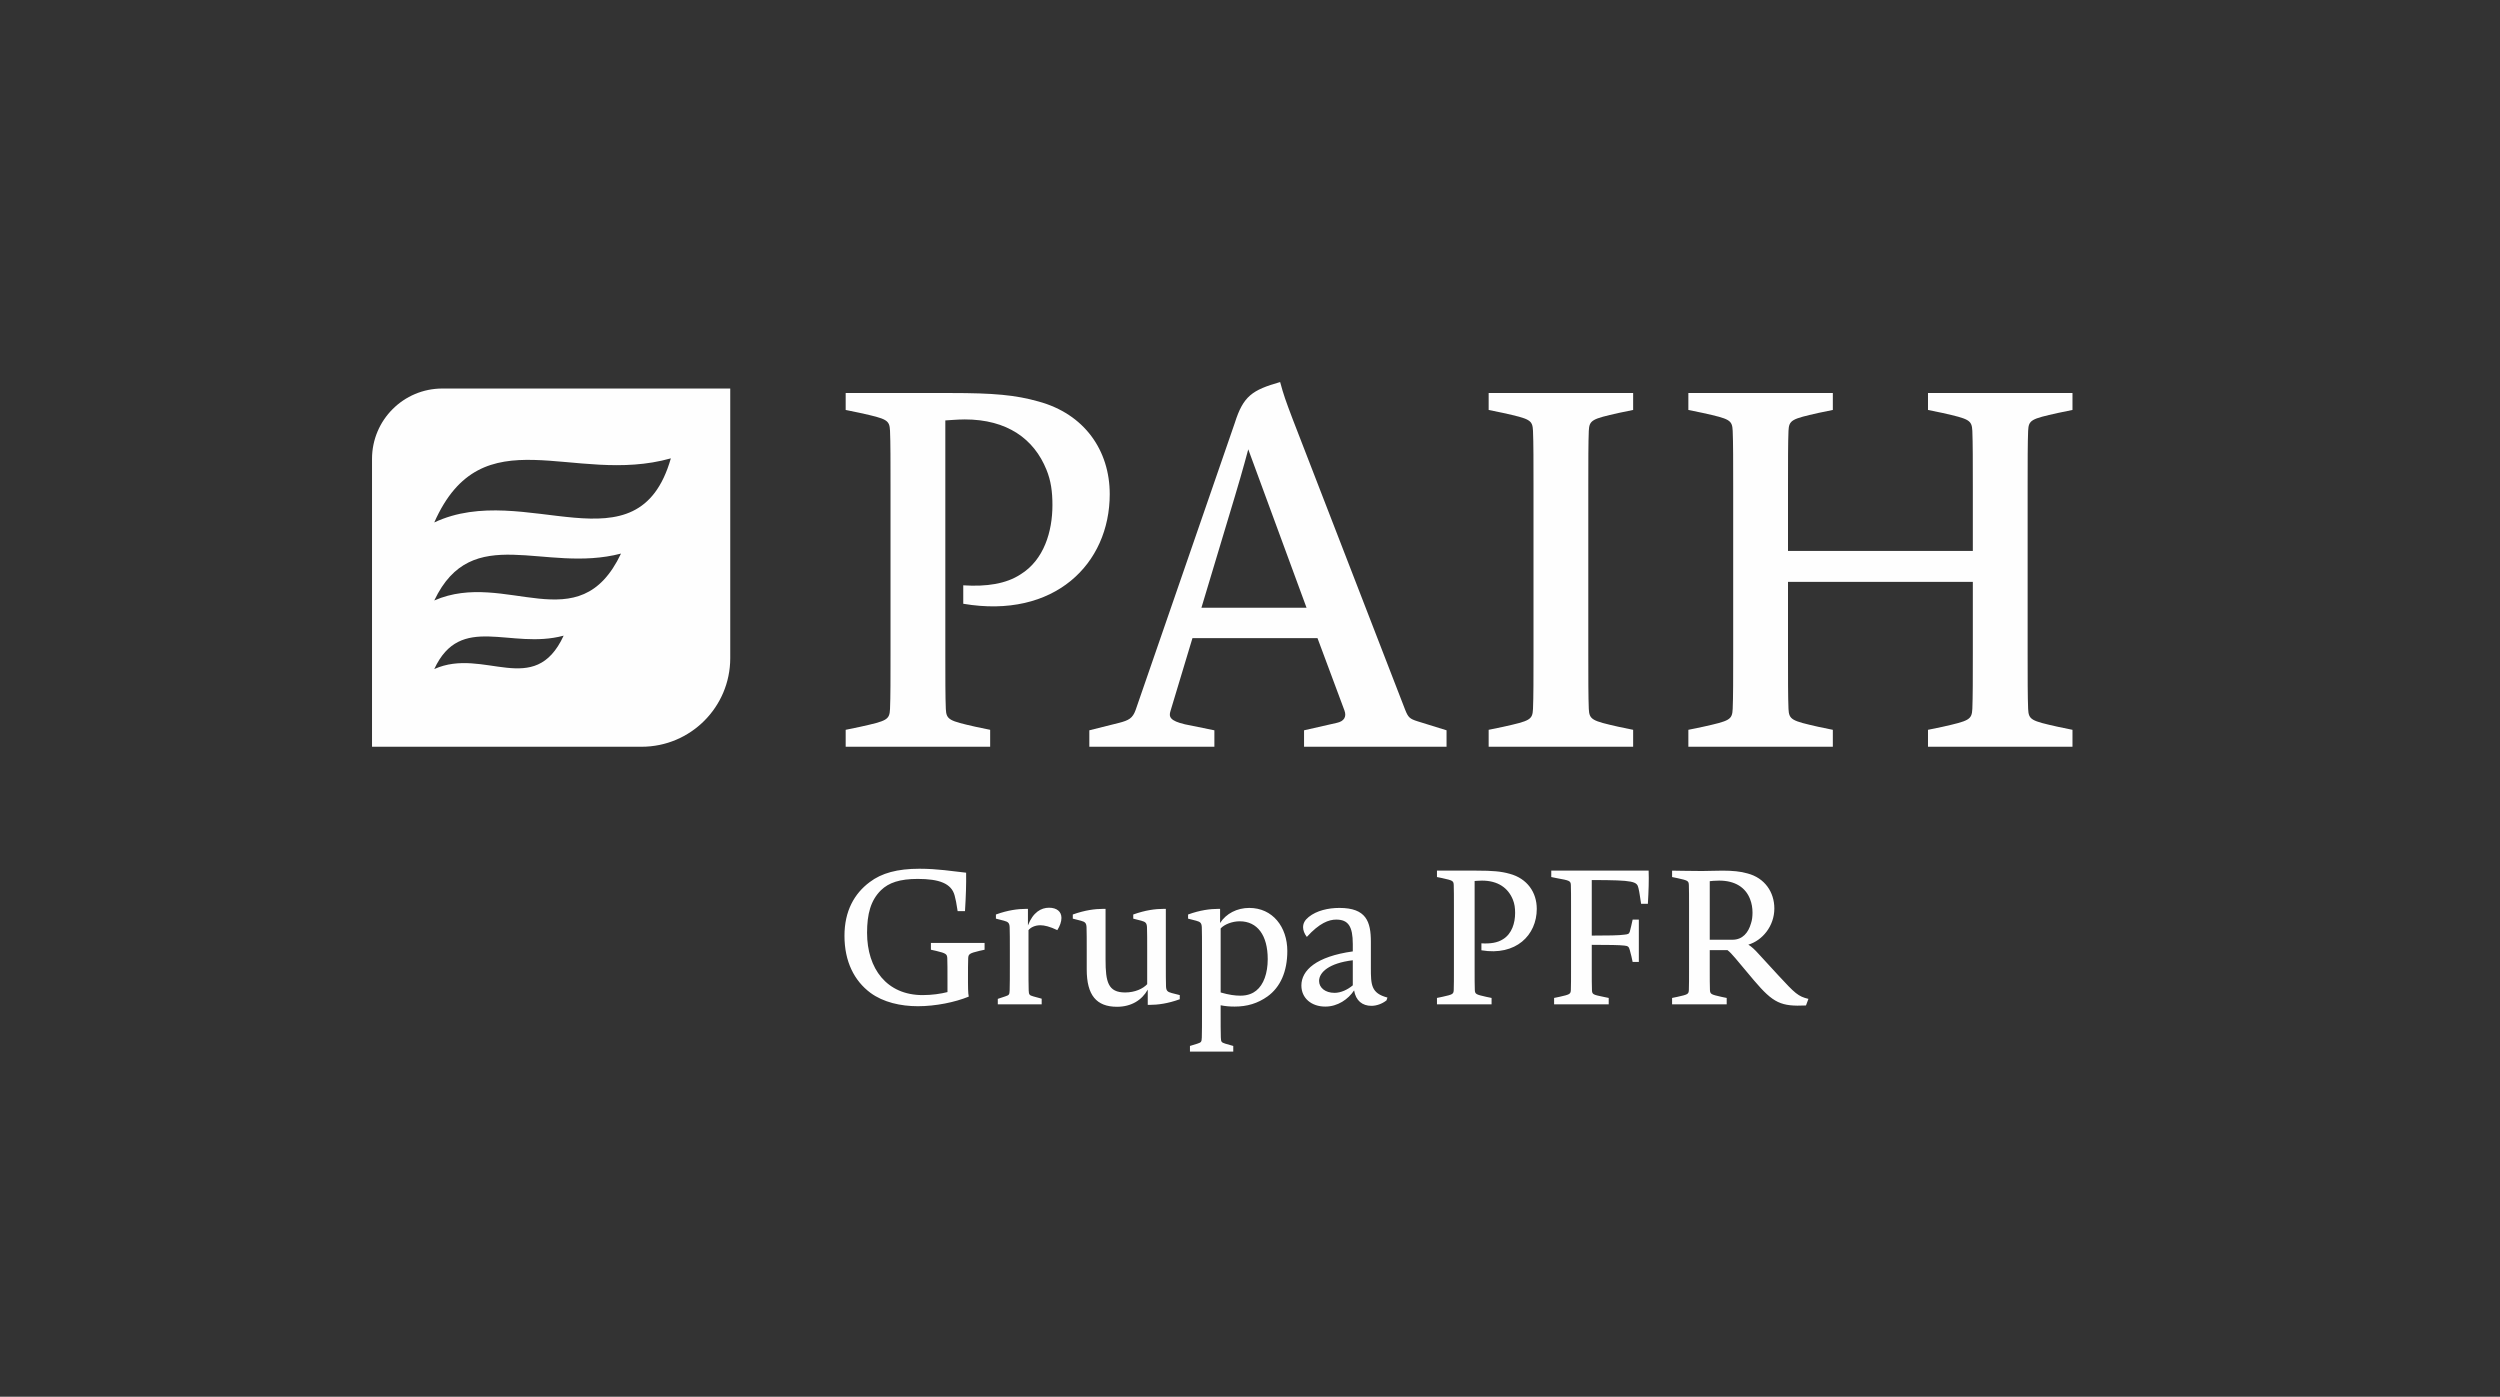 <?xml version="1.0" encoding="UTF-8"?>
<!DOCTYPE svg PUBLIC "-//W3C//DTD SVG 1.1//EN" "http://www.w3.org/Graphics/SVG/1.1/DTD/svg11.dtd">
<!-- Creator: CorelDRAW -->
<svg xmlns="http://www.w3.org/2000/svg" xml:space="preserve" width="116.288mm" height="64.969mm" version="1.1" style="shape-rendering:geometricPrecision; text-rendering:geometricPrecision; image-rendering:optimizeQuality; fill-rule:evenodd; clip-rule:evenodd"
viewBox="0 0 10885.59 6081.62"
 xmlns:xlink="http://www.w3.org/1999/xlink"
 xmlns:xodm="http://www.corel.com/coreldraw/odm/2003">
 <rect x="0" y="0" width="10885.59" height="6081.62" fill="#333333" stroke="none"/>
 <defs>
  <style type="text/css">
   <![CDATA[
    .fil1 {fill:none;fill-rule:nonzero}
    .fil0 {fill:#FEFEFE;fill-rule:nonzero}
   ]]>
  </style>
 </defs>
 <g id="Warstwa_x0020_1">
  <path class="fil0" d="M2793.75 3251.48l-1173.9 0 0 -1253.42c0,-169.2 137.15,-306.34 306.33,-306.34l1253.47 0 0 1173.84c0,213.13 -172.77,385.92 -385.91,385.92zm-902.9 -338.26c215.93,-97.03 436.13,130.02 563.41,-145.44 -232.52,62.53 -448.79,-101.4 -563.41,145.44zm0 -298.63c311.69,-136.33 629.44,182.61 813.2,-204.26 -335.63,87.8 -647.79,-142.4 -813.2,204.26zm0 -339.71c394.89,-186.3 886,223.9 1030.21,-279.17 -425.18,120.02 -820.68,-194.6 -1030.21,279.17z"/>
  <path class="fil0" d="M7630.81 3973.76c0,15.6 -1.67,32.8 -6.59,46.74 -11.48,40.2 -36.08,71.36 -81.16,71.36l-98.42 0 0 -255c4.13,-0.86 25.46,-2.51 41.01,-2.51 68.89,0 114.81,29.53 134.49,80.4 7.4,18.81 10.67,38.54 10.67,59.01zm243.51 375.55c-45.08,-10.67 -59.02,-24.61 -130.36,-101.63l-83.68 -91.07c-22.09,-24.6 -32.74,-33.61 -47.54,-43.43 60.68,-18.07 113.16,-80.4 113.16,-157.44 0,-71.34 -41.82,-132.87 -116.44,-152.54 -30.33,-9 -66.41,-12.28 -109.02,-12.28 -37.75,0 -56.61,1.62 -89.41,1.62 -37.73,0 -130.36,-1.62 -130.36,-1.62l0 27.89 23.74 4.88c44.33,9.87 48.4,11.51 49.27,29.53 0.81,18.87 0.81,52.48 0.81,91.88l0 273.86c0,39.34 0,72.95 -0.81,91.82 -0.86,18.06 -4.93,19.67 -49.27,29.53l-23.74 4.93 0 27.87 237.78 0 0 -27.87 -23.74 -4.93c-43.47,-9.87 -48.4,-11.48 -49.21,-29.53 -0.86,-18.87 -0.86,-52.48 -0.86,-91.82l0 -82.01 77.1 0c11.51,9.01 18.06,16.39 34.45,35.26l81.17 96.74c84.46,99.23 117.28,113.97 226.3,109.04l10.67 -28.67zm-695.81 -558.39l-423.93 0 0 27.89 23.79 4.88c54.95,9.87 60.69,11.51 61.49,29.53 0.81,18.87 0.81,52.48 0.81,91.88l0 273.86c0,39.34 0,72.95 -0.81,91.82 -0.81,18.06 -5.74,19.67 -49.21,29.53l-23.75 4.93 0 27.87 237.78 0 0 -27.87 -23.8 -4.93c-44.28,-9.01 -48.34,-10.67 -49.15,-28.69 -0.85,-18.86 -0.85,-53.32 -0.85,-92.66l0 -104.96c71.35,0 123.83,0.81 141.88,3.28 16.35,1.66 19.68,4.92 23.75,19.68 6.59,23.8 8.21,32 12.33,51.66l27.02 0 0 -184.49 -27.02 0c-5.74,24.6 -7.4,35.26 -12.33,52.47 -3.27,10.67 -9.01,11.48 -23.75,13.13 -21.33,3.28 -72.2,4.08 -141.88,4.08l0 -241.86c186.1,0 196.77,6.54 203.36,35.27 4.92,20.47 6.54,37.68 11.48,68.02l29.48 0c3.32,-54.95 4.93,-104.15 3.32,-144.31zm-487.07 166.45c0,-72.15 -41.82,-132.02 -117.24,-152.5 -37.73,-10.66 -72.96,-13.95 -145.1,-13.95l-172.23 0 0 27.89 23.76 4.88c44.31,9.87 48.4,11.51 49.25,29.53 0.81,18.87 0.81,52.48 0.81,91.88l0 273.86c0,39.34 0,72.95 -0.81,91.82 -0.84,18.06 -4.93,19.67 -49.25,29.53l-23.76 4.93 0 27.87 237.79 0 0 -27.87 -23.76 -4.93c-43.47,-9.87 -48.4,-11.48 -49.21,-29.53 -0.84,-18.87 -0.84,-52.48 -0.84,-91.82l0 -382.95c3.31,0 18.86,-1.65 32,-1.65 69.68,0 113.96,32 134.5,82.82 7.39,18.06 9.81,36.12 9.81,58.22 0,43.51 -13.94,90.2 -52.48,114.01 -23.76,15.54 -55.75,20.47 -94.29,18.06l0 30.3c150.08,25.4 241.06,-65.56 241.06,-180.38zm-801.1 332.93c-22.15,18.82 -51.63,32.8 -79.5,32.8 -41.01,0 -67.27,-22.93 -67.27,-51.67 0,-37.72 43.47,-77.88 146.77,-90.2l0 109.07zm150.89 53.28c-71.35,-18.87 -72.15,-55.74 -72.15,-129.55l0 -113.16c0,-88.55 -20.52,-147.56 -136.96,-147.56 -48.35,0 -99.22,11.48 -133.63,39.34 -17.21,13.93 -24.6,27.87 -24.6,45.08 0,12.32 5.74,28.73 16.39,41.81 54.95,-60.63 95.96,-75.41 127.9,-75.41 52.49,0 72.16,29.53 72.16,106.55l0 32c-159.05,22.15 -223.86,82.03 -223.86,148.44 0,54.95 43.47,91.82 104.15,91.82 54.14,0 100.03,-31.94 125.43,-70.5 7.4,45.08 36.14,67.23 75.49,67.23 21.32,0 45.92,-8.2 65.6,-23.8l4.08 -12.28zm-521.27 -167.29c0,61.53 -18.01,111.54 -49.96,136.94 -13.13,10.67 -34.48,22.15 -68.94,22.15 -22.93,0 -49.15,-3.28 -86.08,-13.94l0 -278.78c16.41,-18.02 50.87,-31.15 82.82,-31.15 77.08,0 122.16,60.69 122.16,164.79zm85.32 -35.22c0,-104.96 -63.99,-187.78 -165.63,-187.78 -53.33,0 -100.87,24.6 -127.13,65.6l0 -61.53 -6.54 0c-36.89,0 -81.17,5.74 -132.83,24.6l0 18.02 35.27 9.06c18.82,4.92 23.74,10.65 24.55,28.67 0.84,18.86 0.84,59.07 0.84,98.42l0 275.51c0,42.62 0,83.62 -0.84,105.77 -0.81,19.68 -2.42,21.32 -19.68,27.06l-31.96 9.81 0 24.6 188.58 0 0 -24.6 -34.42 -9.81c-17.21,-5.74 -18.87,-7.39 -19.68,-27.06 -0.85,-22.15 -0.85,-63.15 -0.85,-105.77l0 -34.47c19.73,4.13 40.21,5.74 60.73,5.74 54.89,0 100.84,-13.94 143.45,-44.28 55.79,-40.15 86.13,-108.23 86.13,-197.57zm-468.31 191.83l-35.27 -9.01c-18.86,-4.93 -23.75,-10.67 -24.59,-28.67 -0.81,-18.87 -0.81,-59.08 -0.81,-98.42l0 -239.44 -8.21 0c-37.73,0 -81.15,5.74 -133.64,24.6l0 18.02 35.27 9.06c18.82,4.92 23.76,10.65 24.56,28.67 0.84,18.86 0.84,59.07 0.84,98.42l0 149.22c-18.06,19.68 -53.33,36.08 -95.94,36.08 -74.62,0 -85.29,-45.94 -85.29,-142.69l0 -221.38 -9.01 0c-36.93,0 -81.15,5.74 -133.68,24.6l0 18.02 35.26 9.06c18.87,4.92 23.8,10.65 24.61,28.67 0.81,18.86 0.81,59.07 0.81,98.42l0 85.27c0,111.5 41.81,162.37 132.03,162.37 61.48,0 108.22,-28.73 133.67,-74.66l0 66.45 6.54 0c36.89,0 81.17,-5.73 132.83,-24.59l0 -18.08zm-515.19 -336.2c0,-27.06 -19.68,-44.27 -54.09,-44.27 -34.42,0 -69.69,19.71 -91.82,77.08l0 -72.15 -6.6 0c-36.87,0 -81.15,5.74 -132.82,24.6l0 18.02 35.26 9.06c18.82,4.92 23.76,10.65 24.56,28.67 0.85,18.86 0.85,59.07 0.85,98.42l0 69.67c0,42.67 0,83.68 -0.85,106.61 -0.81,18.88 -2.42,20.48 -19.63,26.22l-32 10.67 0 23.8 191.05 0 0 -24.6 -36.09 -9.87c-18,-4.93 -19.67,-8.2 -20.47,-26.22 -0.85,-22.93 -0.85,-63.94 -0.85,-106.61l0 -155.77c9.04,-11.51 27.87,-21.32 51.67,-21.32 17.21,0 41.81,5.74 73.81,21.32 11.46,-18.06 18.01,-36.87 18.01,-53.33zm-334.68 138.62l0 -29.54 -233.71 0 0 29.54 22.15 4.88c45.08,10.66 48.4,14.79 49.21,32.8 0.79,18.86 0.79,51.68 0.79,91.02l0 55.73c-28.67,7.4 -67.21,13.13 -108.21,13.13 -155.82,0 -241.91,-114.75 -241.91,-271.39 0,-81.21 15.6,-141.02 60.69,-185.35 33.61,-32.75 82,-49.15 159.89,-49.15 93.49,0 146.76,19.67 160.7,72.14 4.93,18.02 7.4,31.14 13.13,68.07l32 0c4.07,-66.41 5.74,-115.62 4.93,-167.28 -61.53,-6.55 -123.02,-17.21 -203.38,-17.21 -95.94,0 -164.83,18.86 -216.49,58.21 -67.22,50.02 -109.84,126.29 -109.84,233.67 0,112.34 42.62,196.02 113.15,248.49 55.75,41.01 131.16,58.22 206.59,58.22 77.08,0 161.56,-17.21 221.42,-41.81 -3.31,-13.13 -3.31,-53.34 -3.31,-61.53l0 -13.94c0,-39.34 0,-72.16 0.86,-91.02 0.81,-18.01 4.06,-22.14 49.2,-32.8l22.14 -4.88z"/>
  <path class="fil0" d="M4194.25 2628.89l0 -80.27c101.98,6.51 186.59,-6.52 249.46,-47.72 101.96,-62.9 138.83,-186.54 138.83,-301.54 0,-58.55 -6.49,-106.34 -26.01,-154.02 -54.24,-134.49 -171.37,-219.1 -355.78,-219.1 -34.7,0 -75.89,4.35 -84.61,4.35l0 1013.05c0,104.14 0,193.06 2.18,242.98 2.17,47.75 15.21,52.06 130.16,78.07l62.9 13.05 0 73.76 -629.11 0 0 -73.76 62.91 -13.05c117.13,-26.01 127.99,-30.32 130.17,-78.07 2.17,-49.92 2.17,-138.84 2.17,-242.98l0 -724.55c0,-104.14 0,-193.07 -2.17,-242.99 -2.18,-47.69 -13.04,-52.06 -130.17,-78.08l-62.91 -12.99 0 -73.75 455.56 0c190.91,0 284.2,8.67 383.98,36.87 199.57,54.24 310.23,212.57 310.23,403.52 0,303.68 -240.82,544.49 -637.79,477.23z"/>
  <path class="fil0" d="M6298.57 3251.48l-620.43 0 0 -71.58 143.16 -32.57c30.38,-6.5 43.37,-26.03 32.56,-54.24l-117.18 -314.52 -544.49 0 -95.43 316.71c-8.67,26.01 -2.17,43.42 62.91,58.59l128 26.02 0 71.58 -544.5 0 0 -71.58 130.13 -32.57c41.23,-10.8 58.6,-19.53 71.63,-56.36l431.68 -1249.54c36.87,-117.13 75.94,-143.2 197.38,-177.91 15.22,56.41 23.89,80.31 54.24,160.57l490.31 1266.89c12.99,32.52 19.48,39.02 54.24,49.87l125.8 39.06 0 71.58zm-1067.32 -605.21l457.75 0 -253.81 -689.89c0,0 -23.9,91.11 -58.59,206.07l-145.35 483.82z"/>
  <path class="fil0" d="M6481.98 3251.48l0 -73.75 62.9 -12.99c117.13,-26.03 127.99,-30.39 130.17,-78.13 2.19,-49.87 2.19,-138.84 2.19,-242.94l0 -724.53c0,-104.16 0,-193.09 -2.19,-243.01 -2.18,-47.73 -13.04,-52.05 -130.17,-78.12l-62.9 -12.99 0 -73.76 629.11 0 0 73.76 -62.9 12.99c-115.02,26.07 -127.99,30.39 -130.18,78.12 -2.18,49.92 -2.18,138.85 -2.18,243.01l0 724.53c0,104.1 0,193.08 2.18,242.94 2.19,47.74 15.16,52.09 130.18,78.13l62.9 12.99 0 73.75 -629.11 0z"/>
  <path class="fil0" d="M8394.95 3251.48l0 -73.75 62.9 -12.99c114.96,-26.03 127.99,-30.39 130.18,-78.13 2.12,-49.87 2.12,-138.84 2.12,-242.94l0 -310.23 -804.79 0 0 310.23c0,104.1 0,193.08 2.13,242.94 2.18,47.74 15.21,52.09 130.17,78.13l62.91 12.99 0 73.75 -629.07 0 0 -73.75 62.86 -12.99c117.19,-26.03 127.99,-30.39 130.17,-78.13 2.18,-49.87 2.18,-138.84 2.18,-242.94l0 -724.53c0,-104.16 0,-193.09 -2.18,-243.01 -2.18,-47.73 -12.98,-52.05 -130.17,-78.12l-62.86 -12.99 0 -73.76 629.07 0 0 73.76 -62.91 12.99c-114.96,26.07 -127.99,30.39 -130.17,78.12 -2.13,49.92 -2.13,138.85 -2.13,243.01l0 279.78 804.79 0 0 -279.78c0,-104.16 0,-193.09 -2.12,-243.01 -2.19,-47.73 -15.22,-52.05 -130.18,-78.12l-62.9 -12.99 0 -73.76 629.11 0 0 73.76 -62.9 12.99c-117.13,26.07 -127.99,30.39 -130.18,78.12 -2.17,49.92 -2.17,138.85 -2.17,243.01l0 724.53c0,104.1 0,193.08 2.17,242.94 2.19,47.74 13.05,52.09 130.18,78.13l62.9 12.99 0 73.75 -629.11 0z"/>
  <polygon class="fil1" points="-0,0 10885.59,0 10885.59,6081.62 -0,6081.62 "/>
 </g>
</svg>
